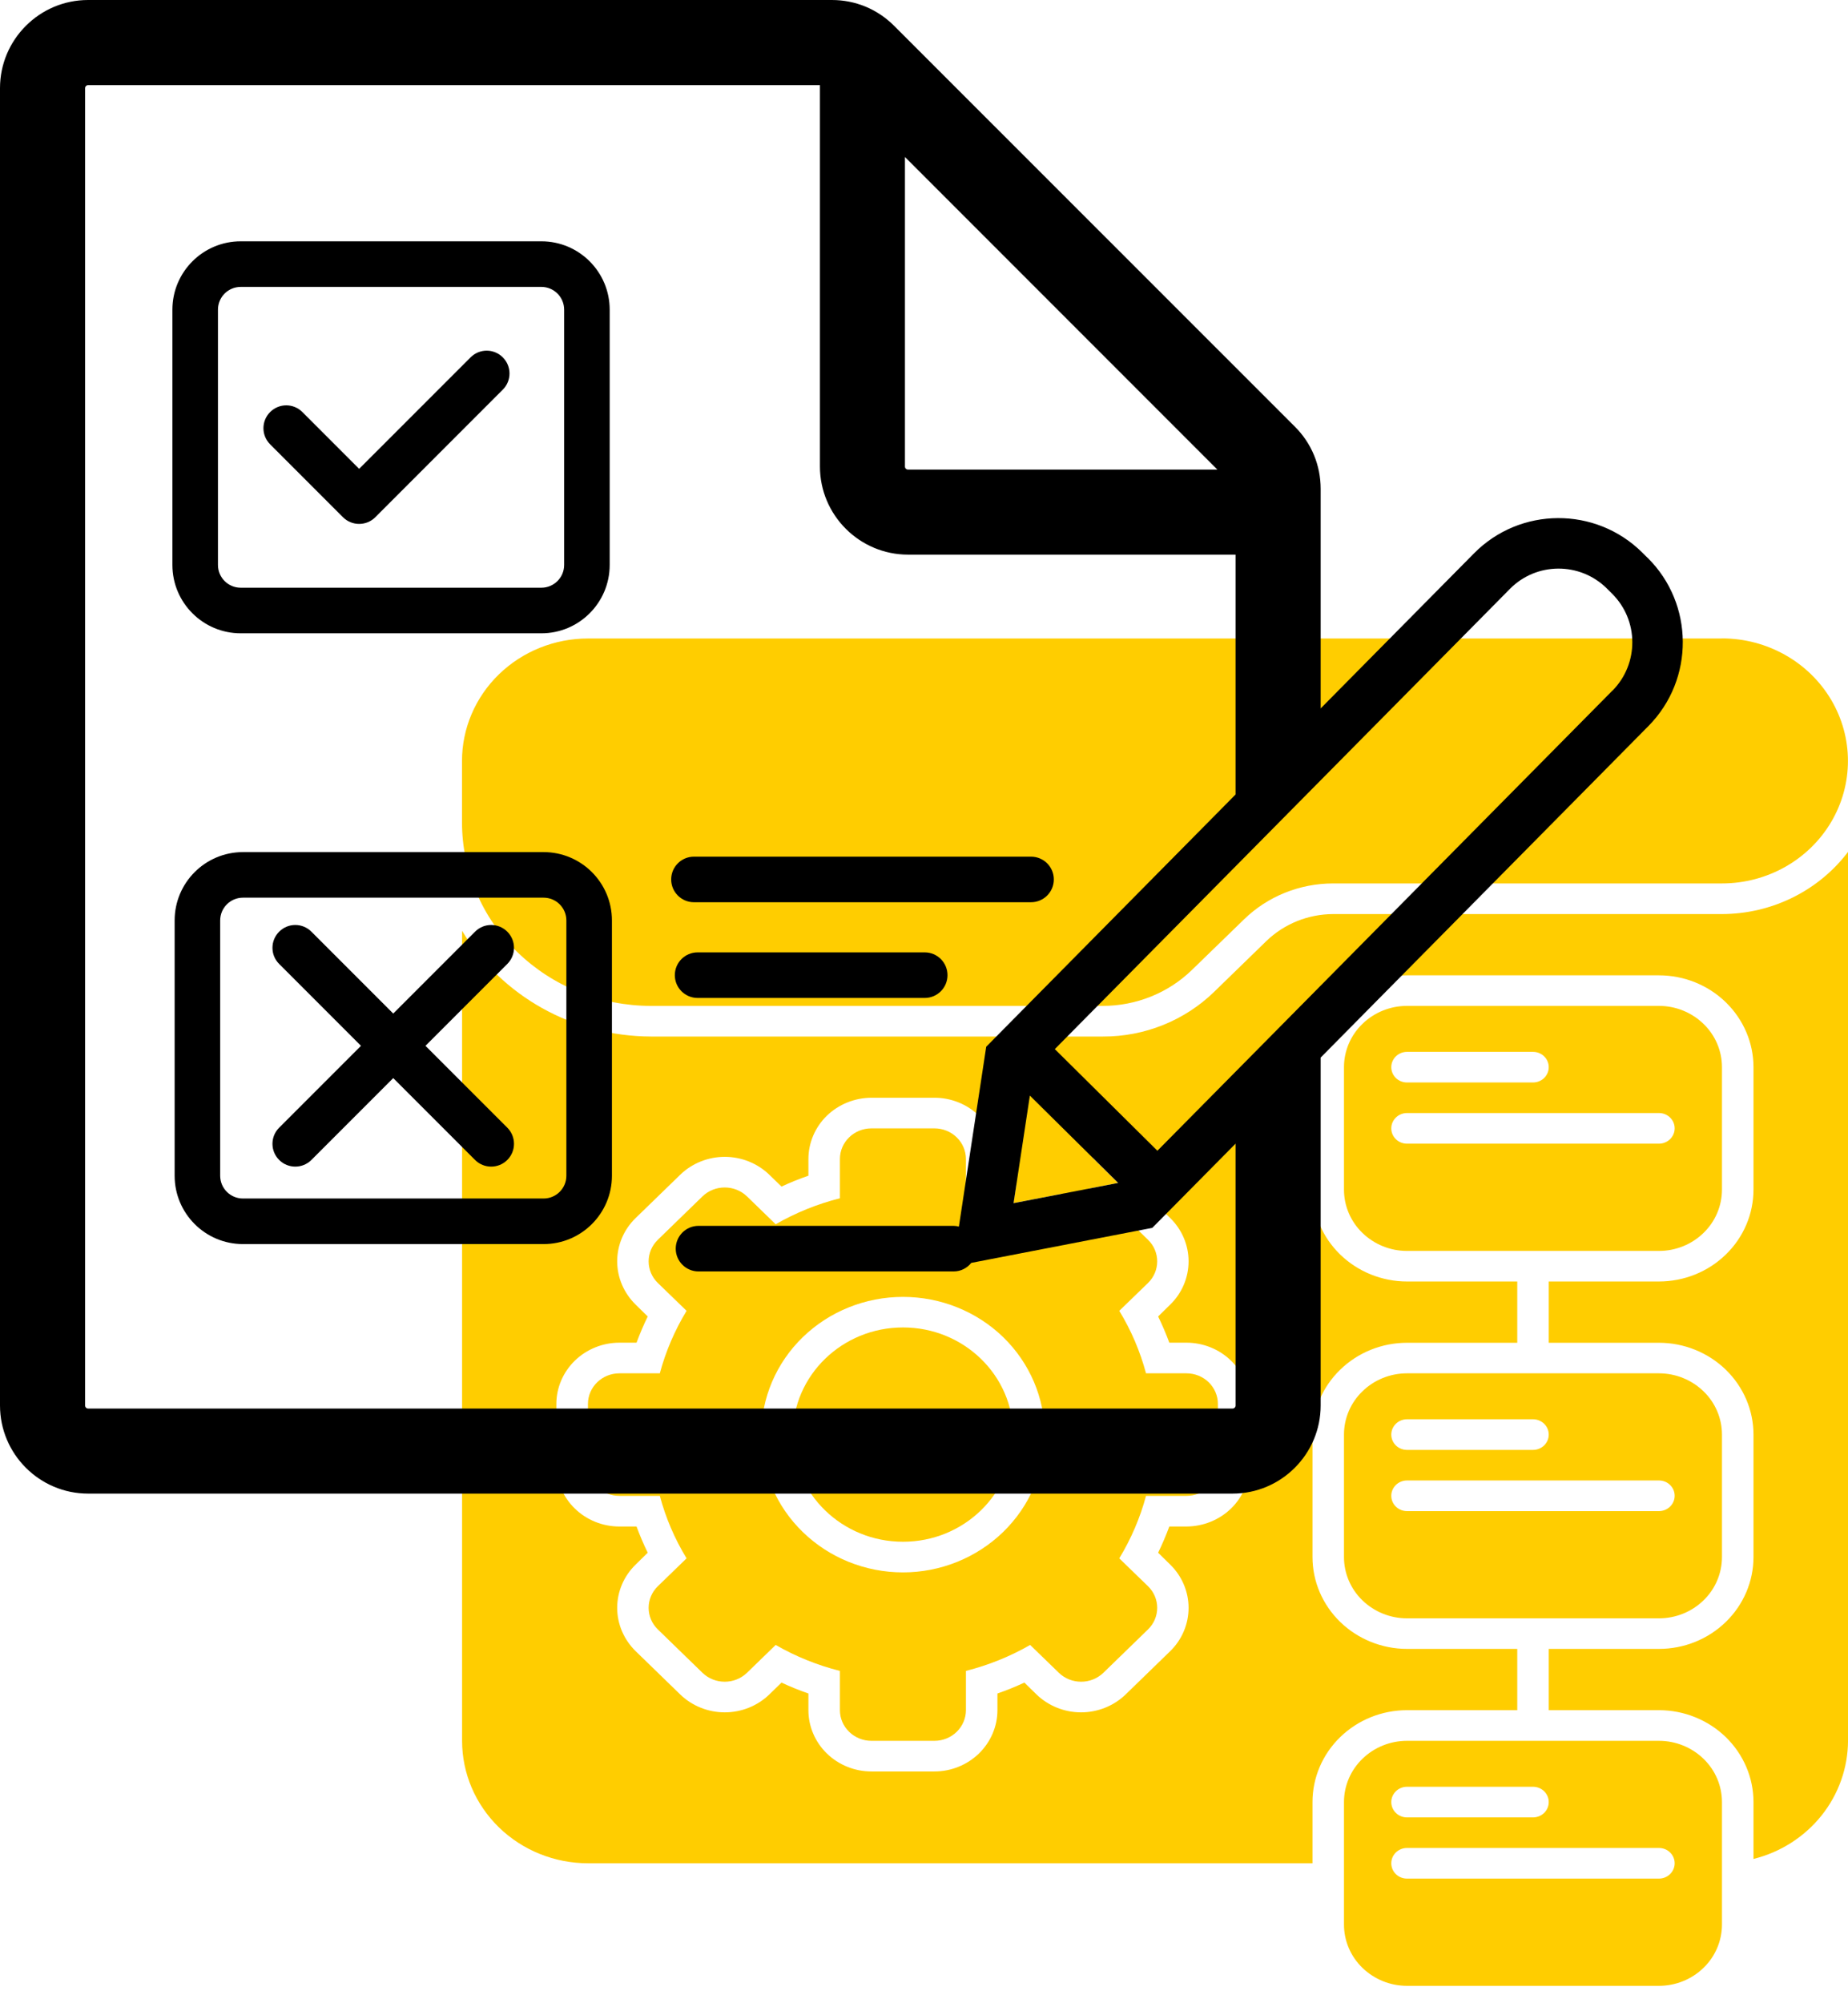 <svg width="84" height="91" viewBox="0 0 84 91" fill="none" xmlns="http://www.w3.org/2000/svg">
<rect x="25.021" y="33.021" width="26.138" height="8.713" fill="#FFCD00"/>
<path d="M46.056 65.168C46.056 67.857 43.811 70.036 41.046 70.036C38.28 70.036 36.035 67.857 36.035 65.168C36.035 62.48 38.28 60.301 41.046 60.301C43.811 60.301 46.056 62.48 46.056 65.168Z" fill="#FFCD00"/>
<path d="M53.93 62.385H52.092C51.824 61.389 51.418 60.433 50.876 59.546L52.18 58.283C52.74 57.741 52.74 56.858 52.18 56.316L50.154 54.349C49.594 53.807 48.689 53.807 48.129 54.349L46.825 55.613C45.913 55.089 44.931 54.69 43.906 54.433V52.65C43.906 52.28 43.756 51.928 43.485 51.664C43.214 51.401 42.851 51.258 42.474 51.258H39.61C38.819 51.258 38.178 51.88 38.178 52.65V54.433C37.152 54.693 36.17 55.089 35.258 55.613L33.955 54.349C33.394 53.807 32.489 53.807 31.929 54.349L29.904 56.316C29.343 56.858 29.343 57.741 29.904 58.283L31.208 59.546C30.669 60.433 30.259 61.389 29.992 62.385H28.157C27.366 62.385 26.725 63.007 26.725 63.777V66.56C26.725 66.93 26.875 67.282 27.146 67.545C27.417 67.809 27.779 67.952 28.157 67.952H29.992C30.259 68.948 30.666 69.904 31.208 70.79L29.904 72.054C29.343 72.596 29.343 73.479 29.904 74.021L31.929 75.988C32.489 76.53 33.394 76.53 33.955 75.988L35.258 74.724C36.17 75.248 37.156 75.647 38.178 75.903V77.687C38.178 78.057 38.328 78.409 38.599 78.672C38.866 78.932 39.232 79.079 39.61 79.079H42.474C42.855 79.079 43.217 78.932 43.485 78.672C43.752 78.412 43.906 78.057 43.906 77.687V75.903C44.931 75.643 45.913 75.248 46.825 74.724L48.129 75.988C48.689 76.53 49.594 76.53 50.154 75.988L52.18 74.021C52.74 73.479 52.74 72.596 52.18 72.054L50.876 70.79C51.414 69.904 51.824 68.948 52.092 67.952H53.93C54.311 67.952 54.674 67.805 54.941 67.545C55.209 67.285 55.359 66.93 55.359 66.56V63.777C55.359 63.407 55.209 63.055 54.941 62.791C54.674 62.531 54.308 62.385 53.93 62.385V62.385ZM41.045 71.428C39.335 71.428 37.698 70.769 36.489 69.593C35.28 68.421 34.603 66.828 34.603 65.168C34.603 63.509 35.28 61.916 36.489 60.744C37.698 59.572 39.335 58.913 41.045 58.913C42.756 58.913 44.393 59.572 45.602 60.744C46.81 61.92 47.488 63.509 47.488 65.168C47.488 66.828 46.807 68.417 45.598 69.593C44.389 70.765 42.752 71.428 41.045 71.428Z" fill="#FFCD00"/>
<path d="M48.919 37.347C48.919 38.501 47.96 39.435 46.773 39.435C45.587 39.435 44.627 38.501 44.627 37.347C44.627 36.193 45.59 35.259 46.773 35.259C47.956 35.259 48.919 36.193 48.919 37.347Z" fill="#FFCD00"/>
<path d="M40.332 37.347C40.332 38.501 39.372 39.435 38.185 39.435C36.999 39.435 36.039 38.501 36.039 37.347C36.039 36.193 37.002 35.259 38.185 35.259C39.368 35.259 40.332 36.193 40.332 37.347Z" fill="#FFCD00"/>
<path d="M78.272 29.004H26.728C25.208 29.004 23.754 29.59 22.677 30.634C21.604 31.677 21 33.091 21 34.567V37.351C21 39.563 21.905 41.687 23.516 43.251C25.128 44.815 27.311 45.694 29.589 45.694H50.125C51.645 45.694 53.099 45.108 54.176 44.064L56.549 41.761C57.622 40.717 59.08 40.131 60.6 40.131H78.272C80.32 40.131 82.209 39.069 83.231 37.347C84.253 35.626 84.253 33.505 83.231 31.784C82.209 30.062 80.316 29 78.272 29V29.004ZM29.593 40.827C28.644 40.827 27.732 40.46 27.062 39.808C26.391 39.156 26.014 38.274 26.014 37.351C26.014 36.428 26.391 35.545 27.062 34.893C27.732 34.241 28.644 33.875 29.593 33.875C30.541 33.875 31.453 34.241 32.123 34.893C32.794 35.545 33.171 36.428 33.171 37.351C33.171 38.274 32.794 39.156 32.12 39.808C31.446 40.46 30.537 40.827 29.589 40.827H29.593ZM38.181 40.827C37.233 40.827 36.321 40.46 35.65 39.808C34.98 39.156 34.603 38.274 34.603 37.351C34.603 36.428 34.98 35.545 35.65 34.893C36.321 34.241 37.233 33.875 38.181 33.875C39.13 33.875 40.042 34.241 40.712 34.893C41.382 35.545 41.76 36.428 41.76 37.351C41.76 38.274 41.382 39.156 40.709 39.808C40.035 40.46 39.126 40.827 38.178 40.827H38.181ZM46.77 40.827C45.821 40.827 44.91 40.46 44.239 39.808C43.569 39.156 43.192 38.274 43.192 37.351C43.192 36.428 43.569 35.545 44.239 34.893C44.91 34.241 45.821 33.875 46.77 33.875C47.719 33.875 48.631 34.241 49.301 34.893C49.971 35.545 50.348 36.428 50.348 37.351C50.348 38.274 49.971 39.156 49.297 39.808C48.623 40.46 47.715 40.827 46.766 40.827H46.77Z" fill="#FFCD00"/>
<path d="M31.738 37.347C31.738 38.501 30.778 39.435 29.592 39.435C28.405 39.435 27.445 38.501 27.445 37.347C27.445 36.193 28.409 35.259 29.592 35.259C30.775 35.259 31.738 36.193 31.738 37.347Z" fill="#FFCD00"/>
<path d="M75.407 45.694H63.954C63.196 45.694 62.467 45.987 61.929 46.511C61.39 47.031 61.09 47.741 61.09 48.477V54.041C61.09 54.777 61.39 55.488 61.929 56.008C62.467 56.528 63.192 56.825 63.954 56.825H75.407C76.165 56.825 76.894 56.532 77.432 56.008C77.971 55.488 78.271 54.777 78.271 54.041V48.477C78.271 47.738 77.971 47.031 77.432 46.511C76.894 45.99 76.169 45.694 75.407 45.694ZM63.954 47.782H69.682C70.078 47.782 70.397 48.093 70.397 48.477C70.397 48.862 70.078 49.173 69.682 49.173H63.954C63.558 49.173 63.24 48.862 63.24 48.477C63.24 48.093 63.562 47.782 63.954 47.782ZM75.407 51.953H63.954C63.558 51.953 63.24 51.642 63.24 51.257C63.24 50.873 63.562 50.561 63.954 50.561H75.407C75.802 50.561 76.121 50.873 76.121 51.257C76.121 51.642 75.799 51.953 75.407 51.953Z" fill="#FFCD00"/>
<path d="M75.407 62.385H63.954C63.196 62.385 62.467 62.678 61.929 63.202C61.39 63.722 61.09 64.432 61.09 65.168V70.732C61.09 71.468 61.39 72.179 61.929 72.699C62.467 73.219 63.192 73.515 63.954 73.515H75.407C76.165 73.515 76.894 73.222 77.432 72.699C77.971 72.179 78.271 71.468 78.271 70.732V65.168C78.271 64.428 77.971 63.722 77.432 63.202C76.894 62.681 76.169 62.385 75.407 62.385ZM63.954 64.472H69.682C70.078 64.472 70.397 64.784 70.397 65.168C70.397 65.553 70.078 65.864 69.682 65.864H63.954C63.558 65.864 63.24 65.553 63.24 65.168C63.24 64.784 63.562 64.472 63.954 64.472ZM75.407 68.644H63.954C63.558 68.644 63.24 68.333 63.24 67.948C63.24 67.564 63.562 67.252 63.954 67.252H75.407C75.802 67.252 76.121 67.564 76.121 67.948C76.121 68.333 75.799 68.644 75.407 68.644Z" fill="#FFCD00"/>
<path d="M75.407 79.079H63.954C63.196 79.079 62.467 79.372 61.929 79.895C61.39 80.415 61.09 81.126 61.09 81.862V87.426C61.09 88.162 61.39 88.872 61.929 89.392C62.467 89.913 63.192 90.209 63.954 90.209H75.407C76.165 90.209 76.894 89.916 77.432 89.392C77.971 88.872 78.271 88.162 78.271 87.426V81.862C78.271 81.122 77.971 80.415 77.432 79.895C76.894 79.375 76.169 79.079 75.407 79.079V79.079ZM63.954 81.166H69.682C70.078 81.166 70.397 81.478 70.397 81.862C70.397 82.247 70.078 82.558 69.682 82.558H63.954C63.558 82.558 63.24 82.247 63.24 81.862C63.24 81.478 63.562 81.166 63.954 81.166ZM75.407 85.338H63.954C63.558 85.338 63.24 85.027 63.24 84.642C63.24 84.257 63.562 83.946 63.954 83.946H75.407C75.802 83.946 76.121 84.257 76.121 84.642C76.121 85.027 75.799 85.338 75.407 85.338Z" fill="#FFCD00"/>
<path d="M78.272 41.523H60.6C59.461 41.526 58.373 41.966 57.564 42.746L55.194 45.05C53.854 46.357 52.03 47.093 50.133 47.086H29.593C26.055 47.075 22.788 45.251 21.004 42.284V79.079C21.004 80.555 21.608 81.969 22.681 83.013C23.755 84.056 25.212 84.642 26.732 84.642H59.659V81.859C59.659 80.753 60.113 79.691 60.919 78.91C61.725 78.127 62.816 77.687 63.955 77.687H68.966V74.903H63.955C62.816 74.903 61.725 74.46 60.919 73.68C60.113 72.896 59.659 71.838 59.659 70.732V65.168C59.659 64.062 60.113 63 60.919 62.22C61.725 61.436 62.816 60.997 63.955 60.997H68.966V58.213H63.955C62.816 58.213 61.725 57.77 60.919 56.99C60.113 56.206 59.659 55.148 59.659 54.041V48.478C59.659 47.372 60.113 46.31 60.919 45.529C61.725 44.746 62.816 44.306 63.955 44.306H75.408C76.547 44.306 77.639 44.746 78.445 45.529C79.25 46.313 79.704 47.372 79.704 48.478V54.041C79.704 55.148 79.25 56.21 78.445 56.99C77.639 57.774 76.547 58.213 75.408 58.213H70.398V60.997H75.408C76.547 60.997 77.639 61.44 78.445 62.22C79.25 63.004 79.704 64.062 79.704 65.168V70.732C79.704 71.838 79.25 72.9 78.445 73.68C77.639 74.464 76.547 74.903 75.408 74.903H70.398V77.687H75.408C76.547 77.687 77.639 78.13 78.445 78.91C79.25 79.694 79.704 80.753 79.704 81.859V84.445C80.931 84.141 82.019 83.445 82.796 82.474C83.572 81.504 83.997 80.306 84.001 79.075V38.699C82.66 40.468 80.536 41.519 78.272 41.523V41.523ZM56.795 66.56C56.795 67.296 56.491 68.007 55.956 68.527C55.418 69.047 54.693 69.34 53.931 69.344H53.151C53 69.747 52.832 70.146 52.642 70.534L53.191 71.073C53.726 71.596 54.026 72.303 54.026 73.039C54.026 73.775 53.726 74.486 53.191 75.006L51.165 76.973C50.627 77.493 49.898 77.786 49.14 77.786C48.382 77.786 47.653 77.493 47.115 76.973L46.562 76.434C46.162 76.621 45.752 76.786 45.338 76.929V77.687C45.338 78.423 45.034 79.13 44.499 79.654C43.961 80.174 43.236 80.471 42.474 80.471H39.61C38.852 80.471 38.123 80.178 37.584 79.654C37.046 79.13 36.746 78.423 36.746 77.687V76.929C36.328 76.786 35.918 76.618 35.523 76.434L34.969 76.973C34.431 77.493 33.702 77.786 32.944 77.786C32.186 77.786 31.457 77.493 30.919 76.973L28.893 75.006C28.358 74.482 28.054 73.775 28.054 73.039C28.054 72.303 28.355 71.596 28.893 71.073L29.442 70.534C29.252 70.146 29.084 69.747 28.933 69.344H28.153C27.395 69.344 26.666 69.051 26.128 68.527C25.593 68.007 25.289 67.296 25.289 66.56V63.777C25.289 63.04 25.593 62.334 26.128 61.81C26.666 61.29 27.392 60.993 28.153 60.993H28.933C29.084 60.59 29.252 60.191 29.442 59.803L28.893 59.264C28.358 58.74 28.054 58.034 28.054 57.297C28.054 56.561 28.355 55.851 28.893 55.331L30.919 53.364C31.457 52.844 32.186 52.551 32.944 52.551C33.702 52.551 34.431 52.844 34.969 53.364L35.523 53.902C35.922 53.715 36.332 53.551 36.746 53.408V52.65C36.746 51.913 37.05 51.203 37.584 50.683C38.123 50.163 38.848 49.87 39.61 49.866H42.474C43.232 49.866 43.961 50.159 44.499 50.683C45.034 51.203 45.338 51.913 45.338 52.65V53.408C45.756 53.551 46.162 53.715 46.562 53.902L47.115 53.364C47.653 52.844 48.382 52.551 49.14 52.551C49.898 52.551 50.627 52.844 51.165 53.364L53.191 55.331C53.726 55.854 54.026 56.561 54.026 57.297C54.026 58.034 53.726 58.744 53.191 59.264L52.642 59.803C52.832 60.191 53 60.586 53.151 60.993H53.931C54.689 60.993 55.418 61.286 55.956 61.81C56.495 62.334 56.795 63.037 56.795 63.777V66.56V66.56Z" fill="#FFCD00"/>
<path d="M10.942 28.769H24.608C26.322 28.769 27.713 27.378 27.713 25.663V14.068C27.713 12.353 26.322 10.962 24.608 10.962H10.942C9.227 10.962 7.836 12.353 7.836 14.068V25.663C7.836 27.378 9.227 28.769 10.942 28.769ZM9.907 14.068C9.907 13.496 10.37 13.033 10.942 13.033H24.608C25.179 13.033 25.643 13.496 25.643 14.068V25.663C25.643 26.235 25.179 26.698 24.608 26.698H10.942C10.37 26.698 9.907 26.235 9.907 25.663V14.068Z" fill="black"/>
<path d="M15.592 23.497C15.795 23.7 16.06 23.799 16.325 23.799C16.59 23.799 16.855 23.7 17.058 23.497L22.855 17.7C23.261 17.294 23.261 16.639 22.855 16.234C22.45 15.828 21.795 15.828 21.39 16.234L16.325 21.298L13.745 18.718C13.339 18.312 12.685 18.312 12.279 18.718C11.873 19.124 11.873 19.778 12.279 20.184L15.592 23.497Z" fill="black"/>
<path d="M24.709 38.708H11.043C9.329 38.708 7.938 40.099 7.938 41.813V53.409C7.938 55.123 9.329 56.514 11.043 56.514H24.709C26.424 56.514 27.815 55.123 27.815 53.409V41.813C27.815 40.099 26.424 38.708 24.709 38.708ZM25.744 53.409C25.744 53.98 25.281 54.444 24.709 54.444H11.043C10.472 54.444 10.008 53.98 10.008 53.409V41.813C10.008 41.242 10.472 40.778 11.043 40.778H24.709C25.281 40.778 25.744 41.242 25.744 41.813V53.409Z" fill="black"/>
<path d="M23.059 42.323C22.653 41.917 21.998 41.917 21.593 42.323L17.874 46.042L14.155 42.323C13.749 41.917 13.095 41.917 12.689 42.323C12.283 42.729 12.283 43.383 12.689 43.789L16.408 47.508L12.689 51.226C12.283 51.632 12.283 52.287 12.689 52.692C12.892 52.895 13.157 52.995 13.422 52.995C13.687 52.995 13.952 52.895 14.155 52.692L17.874 48.974L21.593 52.692C21.796 52.895 22.061 52.995 22.326 52.995C22.591 52.995 22.856 52.895 23.059 52.692C23.465 52.287 23.465 51.632 23.059 51.226L19.34 47.508L23.059 43.789C23.465 43.383 23.465 42.729 23.059 42.323V42.323Z" fill="black"/>
<path d="M31.543 40.985H46.865C47.437 40.985 47.901 40.521 47.901 39.95C47.901 39.378 47.437 38.915 46.865 38.915H31.543C30.972 38.915 30.508 39.378 30.508 39.95C30.508 40.521 30.972 40.985 31.543 40.985Z" fill="black"/>
<path d="M31.709 45.333H42.033C42.605 45.333 43.068 44.87 43.068 44.298C43.068 43.727 42.605 43.263 42.033 43.263H31.709C31.138 43.263 30.674 43.727 30.674 44.298C30.674 44.87 31.138 45.333 31.709 45.333Z" fill="black"/>
<path d="M46.812 49.769L46.066 54.655L50.821 53.736L46.812 49.769Z" fill="#FFCD00"/>
<path d="M74.885 25.336L74.644 25.096C72.524 23 69.095 23.017 67 25.137L60.03 32.181V22.209C60.03 21.141 59.616 20.134 58.858 19.381L40.641 1.172C39.884 0.414 38.881 0 37.813 0H4.005C1.797 0 0 1.797 0 4.005V63.844C0 66.052 1.797 67.849 4.005 67.849H56.026C58.233 67.849 60.03 66.052 60.03 63.844V48.042L74.93 32.98C77.026 30.86 77.009 27.431 74.889 25.336H74.885ZM41.134 7.131L55.334 21.331H41.271C41.196 21.331 41.134 21.269 41.134 21.195V7.131ZM56.163 63.849C56.163 63.923 56.1 63.985 56.026 63.985H4.005C3.93 63.985 3.868 63.923 3.868 63.849V4.005C3.868 3.93 3.93 3.868 4.005 3.868H37.27V21.19C37.27 23.398 39.068 25.195 41.275 25.195H56.163V36.09L44.828 47.549L43.586 55.719C43.507 55.699 43.428 55.686 43.346 55.686H31.75C31.179 55.686 30.715 56.15 30.715 56.722C30.715 57.293 31.179 57.757 31.75 57.757H43.346C43.673 57.757 43.959 57.604 44.149 57.368L52.377 55.777L56.163 51.951V63.849ZM46.812 49.769L50.825 53.736L46.071 54.655L46.812 49.769ZM73.294 31.369L52.609 52.274L47.946 47.657L68.632 26.752C69.837 25.53 71.812 25.522 73.034 26.727L73.274 26.967C74.495 28.172 74.504 30.148 73.299 31.369H73.294Z" fill="black"/>
</svg>

